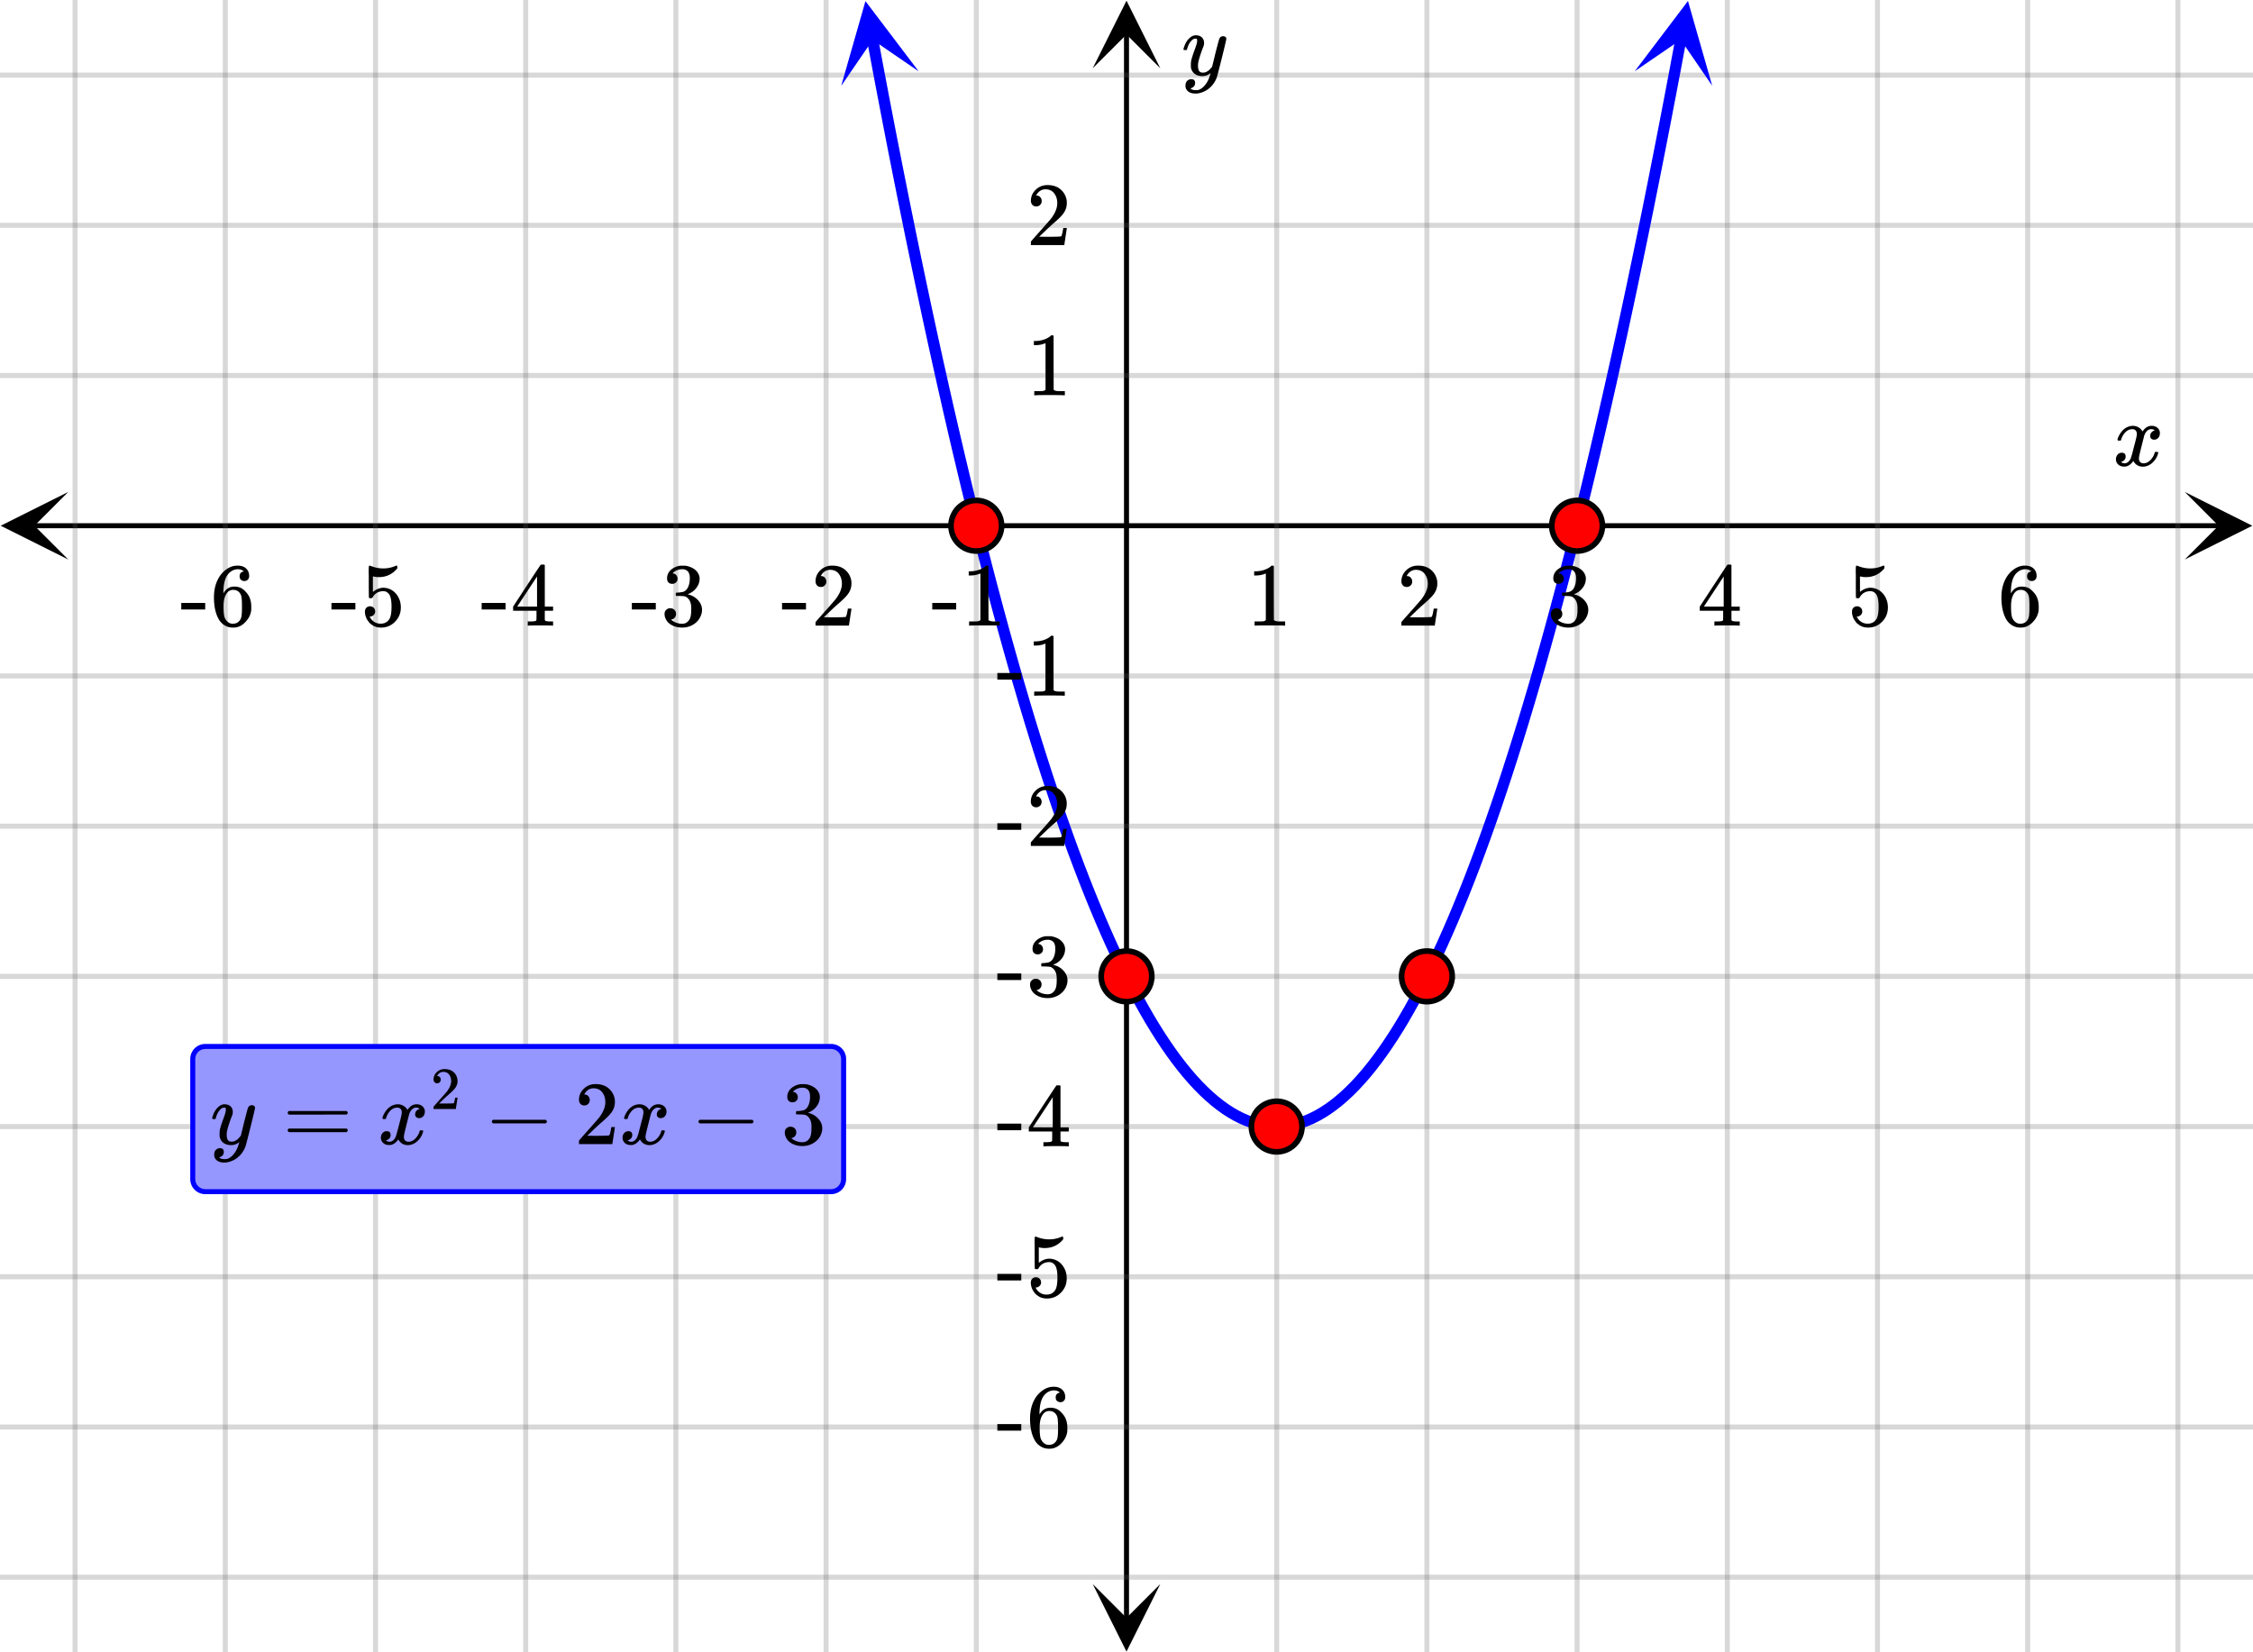 <svg xmlns="http://www.w3.org/2000/svg" width="450" height="330" viewBox="0 0 450 330"><defs><clipPath id="a"><path d="M.137 98.25H14V112H.137zm0 0"/></clipPath><clipPath id="b"><path d="M436.363 98.25H450V112h-13.637zm0 0"/></clipPath><clipPath id="c"><path d="M218.25 316H232v13.863h-13.75zm0 0"/></clipPath><clipPath id="d"><path d="M218.25 0H232v13.637h-13.75zm0 0"/></clipPath><clipPath id="e"><path d="M168 0h16v18h-16zm0 0"/></clipPath><clipPath id="f"><path d="M180.602-1.227l6.515 34.832-34.832 6.52-6.515-34.836zm0 0"/></clipPath><clipPath id="g"><path d="M326 0h16v18h-16zm0 0"/></clipPath><clipPath id="h"><path d="M326.508 14.234l6.515-34.832 34.832 6.516-6.515 34.832zm0 0"/></clipPath></defs><path fill="#fff" d="M0 0h450v330H0z"/><path d="M6.75 104.5h436.5v1H6.75zm0 0"/><g clip-path="url(#a)"><path d="M13.637 98.25L.137 105l13.5 6.75-6.75-6.75zm0 0"/></g><g clip-path="url(#b)"><path d="M436.363 98.25l13.5 6.75-13.5 6.75 6.75-6.75zm0 0"/></g><path d="M255 0v330M285 0v330M315 0v330M345 0v330M375 0v330M405 0v330M435 0v330M195 0v330M165 0v330M135 0v330M105 0v330M75 0v330M45 0v330M15 0v330"/><path d="M255.5 0v330c0 .277-.223.5-.5.5a.498.498 0 0 1-.5-.5V0c0-.277.223-.5.5-.5s.5.223.5.5zm30 0v330c0 .277-.223.5-.5.5a.498.498 0 0 1-.5-.5V0c0-.277.223-.5.5-.5s.5.223.5.5zm30 0v330c0 .277-.223.5-.5.5a.498.498 0 0 1-.5-.5V0c0-.277.223-.5.5-.5s.5.223.5.5zm30 0v330c0 .277-.223.5-.5.5a.498.498 0 0 1-.5-.5V0c0-.277.223-.5.5-.5s.5.223.5.5zm30 0v330c0 .277-.223.5-.5.5a.498.498 0 0 1-.5-.5V0c0-.277.223-.5.5-.5s.5.223.5.5zm30 0v330c0 .277-.223.5-.5.5a.498.498 0 0 1-.5-.5V0c0-.277.223-.5.5-.5s.5.223.5.5zm30 0v330c0 .277-.223.5-.5.5a.498.498 0 0 1-.5-.5V0c0-.277.223-.5.5-.5s.5.223.5.5zm-240 0v330c0 .277-.223.5-.5.5a.498.498 0 0 1-.5-.5V0c0-.277.223-.5.5-.5s.5.223.5.5zm-30 0v330c0 .277-.223.5-.5.5a.498.498 0 0 1-.5-.5V0c0-.277.223-.5.5-.5s.5.223.5.5zm-30 0v330c0 .277-.223.5-.5.5a.498.498 0 0 1-.5-.5V0c0-.277.223-.5.5-.5s.5.223.5.5zm-30 0v330c0 .277-.223.5-.5.5a.498.498 0 0 1-.5-.5V0c0-.277.223-.5.5-.5s.5.223.5.5zm-30 0v330c0 .277-.223.5-.5.5a.498.498 0 0 1-.5-.5V0c0-.277.223-.5.5-.5s.5.223.5.5zm-30 0v330c0 .277-.223.5-.5.5a.498.498 0 0 1-.5-.5V0c0-.277.223-.5.5-.5s.5.223.5.5zm-30 0v330c0 .277-.223.5-.5.5a.498.498 0 0 1-.5-.5V0c0-.277.223-.5.5-.5s.5.223.5.5zm0 0" fill="#666" fill-opacity=".251"/><path d="M224.5 323.25V6.75h1v316.5zm0 0"/><g clip-path="url(#c)"><path d="M218.25 316.363l6.75 13.5 6.75-13.5-6.75 6.75zm0 0"/></g><g clip-path="url(#d)"><path d="M218.25 13.637L225 .137l6.75 13.5-6.75-6.75zm0 0"/></g><path d="M0 75h450M0 45h450M0 15h450M0 135h450M0 165h450M0 195h450M0 225h450M0 255h450M0 285h450M0 315h450"/><path d="M0 74.5h450c.277 0 .5.223.5.5s-.223.5-.5.5H0a.498.498 0 0 1-.5-.5c0-.277.223-.5.5-.5zm0-30h450c.277 0 .5.223.5.5s-.223.5-.5.5H0a.498.498 0 0 1-.5-.5c0-.277.223-.5.5-.5zm0-30h450c.277 0 .5.223.5.5s-.223.5-.5.5H0a.498.498 0 0 1-.5-.5c0-.277.223-.5.5-.5zm0 120h450c.277 0 .5.223.5.5s-.223.5-.5.5H0a.498.498 0 0 1-.5-.5c0-.277.223-.5.5-.5zm0 30h450c.277 0 .5.223.5.5s-.223.5-.5.5H0a.498.498 0 0 1-.5-.5c0-.277.223-.5.5-.5zm0 30h450c.277 0 .5.223.5.5s-.223.5-.5.5H0a.498.498 0 0 1-.5-.5c0-.277.223-.5.5-.5zm0 30h450c.277 0 .5.223.5.5s-.223.5-.5.5H0a.498.498 0 0 1-.5-.5c0-.277.223-.5.5-.5zm0 30h450c.277 0 .5.223.5.5s-.223.5-.5.5H0a.498.498 0 0 1-.5-.5c0-.277.223-.5.5-.5zm0 30h450c.277 0 .5.223.5.5s-.223.5-.5.5H0a.498.498 0 0 1-.5-.5c0-.277.223-.5.5-.5zm0 30h450c.277 0 .5.223.5.5s-.223.5-.5.5H0a.498.498 0 0 1-.5-.5c0-.277.223-.5.5-.5zm0 0" fill="#666" fill-opacity=".251"/><path d="M175.387 7.602l1.082 5.789-1.106.207 1.106-.207 1.082 5.71-1.106.212 1.106-.211 1.086 5.632-1.106.215 1.102-.215 1.086 5.555-1.106.215 1.106-.219 1.082 5.48-1.106.22 1.106-.223 1.082 5.402-1.102.219 1.102-.223 1.082 5.32-1.102.227 1.102-.23 1.086 5.246-1.102.226 1.102-.23 1.082 5.164-1.102.23 1.102-.234 1.082 5.09-1.102.234 1.102-.238 1.082 5.008-1.098.238 1.098-.242 1.082 4.933-1.098.239 1.098-.243 1.086 4.852-1.098.246 1.094-.25 1.086 4.774-1.098.25 1.098-.254 1.082 4.695-1.098.254 1.098-.258 1.082 4.617-1.094.258 1.094-.262 1.082 4.54-1.094.261 1.094-.266 1.082 4.461-1.094.266 1.094-.27 1.082 4.383-1.09.27 1.09-.274 1.086 4.305-1.094.274 1.09-.278 1.086 4.227-1.09.277 1.086-.285 1.086 4.148-1.09.286 1.086-.29 1.086 4.07-1.09.29 1.086-.297 1.086 3.992-1.086.297 1.082-.3 1.086 3.913-1.086.297 1.082-.304 1.086 3.835-1.082.305 1.078-.312 1.086 3.757-1.082.313 1.078-.316 1.086 3.675-1.082.32 1.078-.324 1.082 3.598-1.074.324 1.074-.328 1.082 3.52-1.074.332 1.074-.34 1.082 3.445-1.074.336 1.074-.344 1.082 3.368-1.07.343 1.067-.351 1.085 3.285-1.07.351 1.067-.359 1.082 3.211-1.063.36 1.063-.368 1.082 3.13-1.063.366 1.059-.375 1.086 3.051-1.063.379 1.059-.387 1.082 2.977-1.055.383 1.05-.395 1.087 2.899-1.055.39 1.05-.402 1.083 2.816-1.05.406 1.046-.414 1.086 2.739-1.047.414 1.043-.426 1.082 2.664-1.043.422 1.04-.434 1.081 2.582-1.035.434 1.031-.445 1.082 2.504-1.03.445 1.026-.457 1.082 2.426-1.027.46 1.024-.472 1.082 2.348-1.02.472 1.016-.484 1.082 2.27-1.016.484 1.008-.5 1.086 2.191-1.008.5 1-.515 1.082 2.113-1 .515.992-.53 1.082 2.034-.992.532.984-.547 1.086 1.957-.984.543.973-.563 1.082 1.88-.973.562.965-.578 1.082 1.8-.965.578.953-.597 1.086 1.719-.953.601.938-.621 1.085 1.644-.94.622.925-.641 1.082 1.562-.922.641.906-.66 1.086 1.484-.91.664.89-.687 1.087 1.41-.895.688.875-.711 1.082 1.328-.871.71.848-.734 1.086 1.25-.852.739.828-.766 1.082 1.176-.828.761.8-.789 1.087 1.094-.801.793.77-.82 1.082 1.015-.77.82.738-.85 1.082.94-.734.848.7-.879 1.081.86-.699.882.66-.914 1.082.786-.66.91.613-.942 1.086.703-.613.942.562-.973 1.083.625-.563.977.508-1.004 1.082.547-.504 1.004.445-1.032 1.082.47-.445 1.03.383-1.058 1.082.39-.383 1.059.313-1.078 1.085.312-.312 1.079.238-1.098 1.082.234-.238 1.098.16-1.113 1.086.156-.164 1.117.082-1.125 1.086.078-.082 1.125v-1.125l1.082-.004v1.125l-.082-1.12 1.086-.079.082 1.121-.164-1.113 1.086-.156.16 1.113-.238-1.098 1.082-.234.238 1.098-.313-1.083 1.086-.312.313 1.082-.383-1.059 1.082-.39.383 1.058-.445-1.03 1.082-.474.445 1.032-.508-1 1.086-.551.508 1.004-.563-.973 1.082-.625.563.973-.613-.945 1.086-.704.613.946-.66-.914 1.082-.782.66.91-.7-.878 1.083-.864.699.883-.734-.851 1.082-.938.738.848-.77-.82 1.082-1.016.77.82-.8-.793 1.085-1.094.8.79-.827-.762 1.082-1.176.828.766-.852-.739 1.082-1.25.852.735-.871-.711 1.082-1.332.875.71-.895-.683 1.086-1.41.89.687-.91-.664 1.087-1.488.906.664-.922-.64 1.082-1.567.926.64-.942-.616 1.086-1.645.938.617-.953-.597 1.086-1.723.953.598-.965-.579 1.082-1.8.965.582-.977-.563 1.086-1.879.973.563-.985-.547 1.086-1.957.985.547-.996-.531 1.086-2.036.992.532-1-.516 1.082-2.113 1 .515-1.008-.5 1.086-2.191 1.008.5-1.016-.484 1.082-2.274 1.016.488-1.02-.472 1.082-2.348 1.024.469-1.028-.457 1.082-2.426 1.028.457-1.031-.445 1.082-2.504 1.03.445-1.034-.433 1.082-2.586 1.039.437-1.043-.426 1.082-2.66 1.043.426-1.047-.414 1.086-2.742 1.047.414-1.051-.403 1.082-2.816 1.05.402-1.054-.394 1.086-2.895 1.05.39-1.054-.382 1.082-2.976 1.059.386-1.063-.375 1.086-3.054 1.059.379-1.063-.372 1.082-3.129 1.063.368-1.063-.36 1.082-3.21 1.067.363-1.07-.356 1.085-3.285 1.067.352-1.07-.344 1.082-3.367 1.074.343-1.075-.336 1.083-3.445 1.074.34-1.074-.332 1.082-3.523 1.074.332-1.074-.325 1.082-3.601 1.078.324-1.082-.316 1.086-3.68 1.078.32-1.082-.312 1.086-3.758 1.078.312-1.082-.304 1.086-3.836 1.082.304-1.086-.3 1.086-3.914 1.082.3-1.086-.293 1.086-3.992 1.086.293-1.09-.289 1.086-4.07 1.086.289-1.09-.281 1.086-4.149 1.086.281-1.09-.277 1.086-4.226 1.09.277-1.094-.274 1.086-4.304 1.09.273-1.09-.27 1.082-4.382 1.094.27-1.094-.266 1.082-4.461 1.094.265-1.094-.261 1.082-4.54 1.094.262-1.094-.257 1.082-4.618 1.098.258-1.098-.254 1.082-4.695 1.098.25-1.098-.246 1.086-4.777 1.094.25-1.098-.247 1.086-4.851 1.098.246-1.098-.242 1.082-4.93 1.098.242-1.098-.238 1.082-5.012 1.102.239-1.102-.235 1.082-5.086 1.102.235-1.102-.23 1.082-5.169 1.102.23-1.102-.226 1.086-5.242 1.102.227-1.102-.227 1.082-5.32 1.102.222-1.102-.218 1.082-5.403 1.102.223-1.102-.219 1.082-5.48 1.106.218-1.106-.214 1.086-5.56 1.102.22-1.106-.215 1.086-5.633 1.106.211-1.106-.211 1.082-5.71 1.106.206-1.106-.207 1.082-5.789a1.128 1.128 0 0 1 1.313-.902c.613.117 1.015.703.898 1.312l-1.082 5.793v.004l-1.082 5.715h-.004l-1.082 5.637v.004l-1.082 5.554c0 .004-.004.004-.004.004l-1.082 5.48-1.086 5.403v.004l-1.082 5.32v.004l-1.086 5.246v.004-.004l-1.082 5.168v.004l-1.086 5.086v.004l-1.082 5.008v.004h-.004l-1.082 4.933v.004l-1.082 4.852c-.004 0-.004.004-.004.004L321.652 82v.004l-1.086 4.695v.008l-1.082 4.617s0 .004-.004.004l-1.082 4.54v.003l-1.086 4.461v.004l-1.082 4.383c0 .004 0 .004-.003.008l-1.082 4.304v.004l-1.086 4.227v.004l-1.082 4.148c0 .004-.004.004-.004.004l-1.082 4.07v.008l-1.086 3.992v.004l-1.086 3.914v.004l-1.082 3.836c0 .004-.004.004-.004.008l-1.082 3.754c0 .004 0 .008-.004.008l-1.082 3.68v.003h-.004l-1.082 3.602v.008l-1.086 3.52v.007l-1.086 3.445v.008l-1.086 3.363v.008l-1.086 3.29v.007l-1.086 3.207v.008l-1.086 3.133v.007h-.004l-1.082 3.051c0 .004 0 .008-.004.012l-1.082 2.973c0 .004-.003.007-.003.007l-1.083 2.899c-.003.004-.003.008-.003.008l-1.086 2.82c0 .004 0 .004-.004.008l-1.082 2.738c0 .004-.004.008-.004.012l-1.086 2.66c0 .004 0 .008-.004.012l-1.082 2.582c0 .008-.004.011-.004.011l-1.086 2.508c0 .004-.004.008-.004.012l-1.082 2.426c-.004.004-.004.008-.008.012l-1.082 2.347c-.004.004-.004.012-.008.016l-1.082 2.27c-.003.003-.003.007-.007.011l-1.082 2.191c-.004.008-.008.012-.008.016l-1.086 2.113c0 .008-.004.012-.008.016l-1.082 2.035c-.004.008-.008.012-.008.016l-1.086 1.957-.008.02-1.086 1.874a.03.03 0 0 1-.007.02l-1.086 1.8-.012.02-1.082 1.723c-.004.004-.008.012-.012.02l-1.086 1.644a.085.085 0 0 0-.011.02l-1.086 1.566c-.004.008-.008.015-.016.02l-1.082 1.488c-.008.007-.012.015-.02.023l-1.082 1.41c-.007.008-.011.016-.02.024l-1.081 1.332-.024.023-1.082 1.254c-.007.008-.015.02-.023.027l-1.086 1.172c-.008.012-.016.02-.027.031l-1.082 1.094-.032.031-1.082 1.016c-.011.012-.023.02-.035.031l-1.082.938a.253.253 0 0 1-.035.031l-1.086.863a.274.274 0 0 0-.039.032l-1.086.78c-.015.013-.027.02-.043.032l-1.086.703c-.015.012-.031.024-.05.032l-1.083.628c-.02.008-.035.02-.054.028l-1.086.547a.427.427 0 0 1-.059.03l-1.082.47c-.023.007-.043.02-.066.027l-1.082.39-.07.024-1.087.313c-.023.007-.046.011-.074.02l-1.082.233-.078.012-1.082.156-.082.012-1.082.078h-.082l-1.082.004c-.027 0-.055-.004-.082-.004l-1.082-.078c-.027-.004-.055-.004-.082-.008l-1.082-.156c-.028-.004-.055-.012-.078-.016l-1.082-.234c-.028-.004-.051-.012-.075-.02l-1.085-.312-.07-.023-1.083-.391a.476.476 0 0 1-.066-.027l-1.082-.47a.394.394 0 0 1-.059-.026l-1.086-.547-.054-.032-1.083-.625-.05-.03-1.086-.704c-.016-.012-.028-.023-.043-.031l-1.086-.785a.274.274 0 0 1-.04-.032l-1.085-.859c-.012-.012-.024-.02-.035-.031l-1.082-.938-.036-.031-1.082-1.016-.03-.03-1.083-1.095-.027-.027-1.086-1.176c-.008-.008-.016-.02-.024-.027l-1.082-1.25c-.007-.012-.015-.02-.023-.027l-1.082-1.332c-.008-.008-.012-.016-.02-.024l-1.082-1.41c-.007-.004-.011-.012-.02-.02l-1.081-1.488c-.008-.008-.012-.015-.016-.023l-1.086-1.567c-.004-.004-.008-.011-.011-.02l-1.086-1.644a.085.085 0 0 1-.012-.02l-1.082-1.722-.012-.016-1.086-1.8c-.004-.008-.008-.012-.008-.02l-1.086-1.879a.03.03 0 0 1-.007-.015l-1.086-1.957a.03.03 0 0 0-.008-.016l-1.082-2.035a.03.03 0 0 1-.008-.016l-1.086-2.113c0-.004-.004-.008-.008-.016l-1.082-2.191c-.004-.004-.004-.008-.008-.012l-1.082-2.27c-.003-.003-.003-.007-.007-.015l-1.082-2.348-.008-.011-1.082-2.426c0-.004-.004-.008-.004-.012l-1.086-2.504c0-.004-.004-.008-.004-.012l-1.082-2.582c-.004-.003-.004-.007-.008-.011l-1.082-2.66c0-.004-.004-.008-.004-.012l-1.082-2.738c-.004-.004-.004-.008-.004-.012l-1.086-2.817c0-.003 0-.007-.004-.011l-1.082-2.895c0-.004-.004-.004-.004-.008l-1.082-2.976c-.003 0-.003-.004-.003-.008l-1.082-3.05c-.004-.005-.004-.009-.004-.009l-1.086-3.132v-.008l-1.086-3.207v-.008l-1.086-3.29v-.007l-1.086-3.363v-.008l-1.086-3.445v-.004l-1.086-3.524v-.007l-1.086-3.598v-.008l-1.082-3.68c-.004 0-.004-.004-.004-.004l-1.082-3.757-.004-.004-1.082-3.836v-.008l-1.086-3.91v-.008l-1.086-3.992v-.004l-1.082-4.07c-.004 0-.004-.004-.004-.004l-1.082-4.149v-.004l-1.086-4.226v-.008l-1.082-4.305c-.004 0-.004 0-.004-.004l-1.082-4.382v-.004l-1.086-4.461v-.004l-1.082-4.54c-.003 0-.003-.003-.003-.003l-1.083-4.617v-.004l-1.085-4.696v-.003l-1.082-4.778s-.004 0-.004-.004l-1.082-4.851v-.004l-1.086-4.93v-.004l-1.082-5.008v-.004l-1.086-5.09-1.082-5.167v-.004l-1.086-5.242v-.004l-1.082-5.32c0-.005 0-.005-.004-.005h.004l-1.086-5.402-1.082-5.48c-.004 0-.004 0-.004-.004l-1.082-5.555v-.004l-1.082-5.637h-.004l-1.082-5.714v-.004l-1.082-5.79c-.117-.613.285-1.199.898-1.312a1.123 1.123 0 0 1 1.313.899zm0 0" fill="#00f"/><g clip-path="url(#e)"><g clip-path="url(#f)" clip-rule="evenodd"><path d="M183.496 14.254L172.86.223l-4.843 16.93 6.293-9.192zm0 0" fill="#00f"/></g></g><g clip-path="url(#g)"><g clip-path="url(#h)" clip-rule="evenodd"><path d="M326.508 14.234L337.145.2l4.843 16.93-6.293-9.188zm0 0" fill="#00f"/></g></g><path d="M200.05 105a5.051 5.051 0 1 1-10.102-.001 5.051 5.051 0 0 1 10.103.001zm0 0M230.05 195a5.051 5.051 0 1 1-10.102-.001 5.051 5.051 0 0 1 10.103.001zm0 0M260.05 225a5.051 5.051 0 1 1-10.102-.001 5.051 5.051 0 0 1 10.103.001zm0 0M290.05 195a5.051 5.051 0 1 1-10.102-.001 5.051 5.051 0 0 1 10.103.001zm0 0M320.05 105a5.051 5.051 0 1 1-10.102-.001 5.051 5.051 0 0 1 10.103.001zm0 0" fill="red" stroke-width="1.125" stroke="#000"/><path d="M423.047 88c-.074-.074-.11-.14-.11-.203.051-.324.239-.738.563-1.25.563-.844 1.27-1.332 2.125-1.469.168-.02.293-.031.375-.031.418 0 .8.105 1.156.32.356.215.61.48.766.805.156-.2.254-.324.297-.375.437-.5.949-.75 1.531-.75.488 0 .887.14 1.195.422.309.281.461.625.461 1.031 0 .375-.105.688-.32.938-.215.25-.492.374-.836.374a.814.814 0 0 1-.563-.195.67.67 0 0 1-.218-.523c0-.551.3-.934.906-1.14 0-.013-.066-.052-.203-.126-.113-.074-.285-.11-.516-.11a.936.936 0 0 0-.344.048c-.457.187-.796.582-1.015 1.187-.031.094-.203.762-.516 2.008-.312 1.246-.48 1.945-.5 2.102a2.243 2.243 0 0 0-.062.53c0 .294.082.52.25.688.168.168.39.25.672.25.5 0 .957-.215 1.367-.64.41-.426.691-.895.836-1.407.031-.125.066-.195.101-.21.035-.016.133-.024.29-.024.23 0 .343.047.343.14 0 .012-.015.079-.047.204-.199.738-.613 1.386-1.25 1.937-.562.45-1.156.672-1.781.672-.844 0-1.48-.379-1.906-1.14-.356.542-.801.902-1.344 1.078a1.76 1.76 0 0 1-.469.046c-.687 0-1.176-.25-1.469-.75a1.322 1.322 0 0 1-.187-.718c0-.356.11-.66.328-.914a1.05 1.05 0 0 1 .828-.383c.52 0 .781.254.781.766 0 .437-.214.761-.64.968-.02.012-.05.024-.086.04a1.046 1.046 0 0 0-.094.046c-.027.016-.043.024-.055.024l-.046.015c0 .031.09.082.265.156.145.063.301.094.469.094.438 0 .813-.27 1.125-.812.125-.219.355-1 .688-2.344.074-.27.152-.574.242-.914.09-.34.152-.598.195-.773.043-.176.066-.286.078-.329.063-.324.094-.558.094-.703 0-.281-.078-.508-.235-.68-.156-.171-.375-.257-.656-.257-.543 0-1.011.207-1.406.625a3.462 3.462 0 0 0-.828 1.437c-.02.106-.047.168-.078.188-.031.02-.13.031-.297.031zm0 0M256.484 124.95h.204v-.829h-1.063c-.594 0-.984-.094-1.172-.266l-.016-5.406v-5.39a.496.496 0 0 0-.312-.094c-.11 0-.188.015-.203.047a2.646 2.646 0 0 1-.563.422c-.672.406-1.515.64-2.515.671h-.344v.829h.344c.672 0 1.297-.125 1.844-.344a.653.653 0 0 1 .14-.047v9.312c-.187.125-.328.204-.422.22-.203.03-.656.046-1.36.046h-.468v.828h.219c.203-.031 1.156-.047 2.828-.047 1.703 0 2.656.016 2.86.047zm0 0M280.984 117.23c.329 0 .579-.109.782-.328.203-.203.296-.453.296-.75a1.13 1.13 0 0 0-.28-.765.907.907 0 0 0-.735-.328c-.047 0-.078 0-.078-.016s.015-.047.047-.11c.046-.078.078-.14.109-.187.438-.625 1-.937 1.688-.937.75 0 1.328.265 1.734.796.422.532.625 1.204.625 1.985 0 .922-.39 1.922-1.203 3.015-.375.47-1.219 1.422-2.516 2.875-1 1.125-1.5 1.704-1.515 1.72-.032.03-.032.171-.032.405v.344h6.672v-.047l.5-3.297v-.062h-.719v.062c-.109.672-.203 1.094-.25 1.22-.062.234-.125.359-.171.374-.125.063-1.125.094-3.016.094l-1.36-.016 1.063-1.015a46.51 46.51 0 0 1 1.797-1.657c1.015-.875 1.703-1.562 2.031-2.062.422-.61.625-1.266.625-1.969 0-.172 0-.375-.031-.594a3.58 3.58 0 0 0-1.25-2.187c-.672-.563-1.531-.828-2.563-.828-.921 0-1.703.297-2.359.922-.64.61-.969 1.36-.969 2.218 0 .313.094.579.281.797.188.22.454.328.797.328zm0 0M311.281 116.605c.313 0 .578-.093.766-.296a.944.944 0 0 0 .297-.72c0-.265-.078-.5-.235-.702-.171-.203-.359-.328-.609-.344-.047-.016-.094-.031-.125-.031l.063-.078c.03-.047.078-.094.14-.157.063-.047.11-.093.156-.109.454-.328.985-.484 1.594-.484.313 0 .594.078.844.25.422.265.625.78.625 1.562 0 .734-.14 1.36-.406 1.875-.282.531-.688.828-1.22.89-.358.063-.702.094-1.03.094-.032 0-.063.016-.094.063-.047.031-.063.125-.063.266 0 .156.016.25.047.28l.047.048.75.015c.563.016.922.047 1.11.125.765.391 1.14 1.141 1.14 2.282v.359c0 .828-.094 1.422-.297 1.828-.344.625-.844.953-1.5.953a3.368 3.368 0 0 1-2.234-.812l.125-.032a1.115 1.115 0 0 0 .875-1.125c0-.328-.11-.593-.328-.812a1.184 1.184 0 0 0-.828-.313c-.313 0-.579.094-.797.313-.235.203-.344.484-.344.812 0 .344.063.641.188.891.218.563.625 1.016 1.234 1.344.625.344 1.328.5 2.11.5.812 0 1.53-.203 2.187-.594.656-.406 1.125-.906 1.422-1.531.218-.453.343-.922.343-1.422 0-.703-.265-1.328-.765-1.89a3.803 3.803 0 0 0-1.844-1.141 1.201 1.201 0 0 1-.188-.063c-.062-.015-.062-.031 0-.047a3.69 3.69 0 0 0 1.641-1.203c.438-.562.672-1.187.672-1.906 0-.203-.031-.36-.063-.484-.203-.72-.703-1.297-1.5-1.688a4.456 4.456 0 0 0-1.203-.375c-.109-.016-.375-.016-.796-.016h-.266a3.503 3.503 0 0 0-1.875.813c-.531.469-.797 1.031-.797 1.719 0 .328.078.593.266.797.187.203.453.296.765.296zm0 0M347.313 124.95h.171v-.829h-.53c-.579-.016-.923-.062-1.017-.14a.417.417 0 0 1-.109-.22V121.98h1.656v-.828h-1.656v-8.28l-.11-.11h-.327c-.235 0-.36.015-.375.031-.032.016-.954 1.406-2.797 4.203l-2.719 4.156v.828h4.672v.891c0 .625-.016.953-.016.984-.062.094-.125.157-.219.172-.125.047-.437.078-.953.094h-.562v.828h.156c.172-.031.985-.047 2.422-.047 1.375 0 2.156.016 2.313.047zm-3.032-3.798h-1.984l-1.969-.015 3.953-6zm0 0M370.922 121.09c-.297 0-.547.11-.735.297-.187.187-.28.453-.28.797v.171a.647.647 0 0 1 .015.157c.094.64.312 1.172.687 1.61.157.25.36.452.594.593.516.422 1.156.625 1.922.625 1.11 0 2.047-.39 2.813-1.188.765-.78 1.14-1.734 1.14-2.828 0-.937-.25-1.765-.765-2.484-.5-.703-1.157-1.156-1.97-1.36a3.154 3.154 0 0 0-.734-.093c-.718 0-1.421.281-2.109.828v-3.094l.188.031c.296.078.625.11 1 .11 1.484 0 2.718-.578 3.687-1.75v-.235c0-.218-.047-.312-.14-.312a.525.525 0 0 0-.235.062c-.781.344-1.594.5-2.438.5a6.405 6.405 0 0 1-2.406-.468l-.312-.094c-.031 0-.063 0-.078.031-.079 0-.11.328-.11 1 0 .14 0 .453.016.938v1.28c0 2.048.015 3.11.031 3.157.031.063.14.11.344.11.14 0 .219-.016.265-.032.047-.015.094-.062.141-.156.469-.813 1.188-1.219 2.125-1.219.453 0 .828.188 1.14.594.329.437.5 1.266.5 2.5 0 1.094-.124 1.86-.343 2.312-.375.72-.984 1.079-1.844 1.079-.5 0-.937-.125-1.312-.391a2.317 2.317 0 0 1-.828-.953l-.047-.078h.125c.25 0 .469-.11.672-.297a.924.924 0 0 0 .312-.703c0-.297-.094-.547-.297-.75a1.04 1.04 0 0 0-.734-.297zm0 0M405.719 114.121c-.563.11-.844.422-.844.969 0 .297.078.531.25.687a.98.98 0 0 0 .703.266c.281 0 .516-.094.688-.281.171-.172.265-.422.265-.719 0-.64-.219-1.156-.64-1.531-.422-.375-.985-.547-1.688-.547-.75 0-1.453.219-2.11.672-.812.547-1.452 1.297-1.906 2.281-.453.969-.687 2.094-.687 3.39 0 1.907.36 3.422 1.063 4.547.53.782 1.25 1.266 2.125 1.438.187.031.39.047.625.047.28 0 .515-.016.718-.063.625-.14 1.203-.468 1.719-1.015.61-.625.969-1.282 1.125-2 .063-.235.078-.5.078-.766v-.328c0-.703-.125-1.344-.375-1.922a3.952 3.952 0 0 0-.703-1.016 3.592 3.592 0 0 0-.86-.734c-.421-.234-.906-.344-1.452-.344-.844 0-1.516.36-2 1.078l-.141.235-.031-.063c0-1.656.28-2.859.859-3.64.563-.719 1.266-1.078 2.094-1.078.484.03.86.187 1.125.437zm-.797 4.328c.187.25.297.547.344.906.046.344.078.86.078 1.547v.578c0 .657-.031 1.157-.078 1.5-.047.36-.157.657-.344.907-.328.453-.797.687-1.406.687-.391 0-.735-.125-1.016-.375a2.158 2.158 0 0 1-.625-.922c-.14-.406-.203-1.156-.203-2.218 0-1.313.281-2.25.875-2.844.281-.281.64-.406 1.078-.406.531 0 .969.203 1.297.64zm0 0M186.203 121.73h4.781v-1.312h-4.78zm13.266 3.22h.203v-.829h-1.063c-.593 0-.984-.094-1.172-.266l-.015-5.406v-5.39a.496.496 0 0 0-.313-.094c-.109 0-.187.015-.203.047a2.646 2.646 0 0 1-.562.422c-.672.406-1.516.64-2.516.671h-.344v.829h.344c.672 0 1.297-.125 1.844-.344a.653.653 0 0 1 .14-.047v9.312c-.187.125-.328.204-.421.22-.203.03-.657.046-1.36.046h-.469v.828h.22c.202-.031 1.155-.047 2.827-.047 1.703 0 2.657.016 2.86.047zm0 0M156.203 121.73h4.781v-1.312h-4.78zm7.766-4.5c.328 0 .578-.109.781-.328.203-.203.297-.453.297-.75a1.13 1.13 0 0 0-.281-.765.907.907 0 0 0-.735-.328c-.047 0-.078 0-.078-.016s.016-.047.047-.11c.047-.078.078-.14.11-.187.437-.625 1-.937 1.687-.937.75 0 1.328.265 1.734.796.422.532.625 1.204.625 1.985 0 .922-.39 1.922-1.203 3.015-.375.47-1.219 1.422-2.516 2.875-1 1.125-1.5 1.704-1.515 1.72-.031.03-.031.171-.031.405v.344h6.672v-.047l.5-3.297v-.062h-.72v.062c-.109.672-.202 1.094-.25 1.22-.062.234-.124.359-.171.374-.125.063-1.125.094-3.016.094l-1.36-.016 1.063-1.015a46.51 46.51 0 0 1 1.797-1.657c1.016-.875 1.703-1.562 2.031-2.062.422-.61.625-1.266.625-1.969 0-.172 0-.375-.03-.594a3.58 3.58 0 0 0-1.25-2.187c-.673-.563-1.532-.828-2.563-.828-.922 0-1.703.297-2.36.922-.64.61-.968 1.36-.968 2.218 0 .313.093.579.28.797.188.22.454.328.798.328zm0 0M126.203 121.73h4.781v-1.312h-4.78zm8.063-5.125c.312 0 .578-.093.765-.296a.944.944 0 0 0 .297-.72c0-.265-.078-.5-.234-.702-.172-.203-.36-.328-.61-.344-.047-.016-.093-.031-.125-.031l.063-.078c.031-.047.078-.094.14-.157.063-.047.11-.093.157-.109.453-.328.984-.484 1.594-.484.312 0 .593.078.843.25.422.265.625.78.625 1.562 0 .734-.14 1.36-.406 1.875-.281.531-.688.828-1.219.89-.36.063-.703.094-1.031.094-.031 0-.063.016-.094.063-.047.031-.062.125-.062.266 0 .156.015.25.047.28l.047.048.75.015c.562.016.921.047 1.109.125.766.391 1.14 1.141 1.14 2.282v.359c0 .828-.093 1.422-.296 1.828-.344.625-.844.953-1.5.953a3.368 3.368 0 0 1-2.235-.812l.125-.032a1.115 1.115 0 0 0 .875-1.125c0-.328-.11-.593-.328-.812a1.184 1.184 0 0 0-.828-.313c-.313 0-.578.094-.797.313-.234.203-.344.484-.344.812 0 .344.063.641.188.891.219.563.625 1.016 1.234 1.344.625.344 1.328.5 2.11.5.812 0 1.53-.203 2.187-.594.656-.406 1.125-.906 1.422-1.531.219-.453.344-.922.344-1.422 0-.703-.266-1.328-.766-1.89a3.803 3.803 0 0 0-1.844-1.141 1.201 1.201 0 0 1-.187-.063c-.063-.015-.063-.031 0-.047a3.69 3.69 0 0 0 1.64-1.203c.438-.562.672-1.187.672-1.906 0-.203-.03-.36-.062-.484-.203-.72-.703-1.297-1.5-1.688a4.456 4.456 0 0 0-1.203-.375c-.11-.016-.375-.016-.797-.016h-.266a3.503 3.503 0 0 0-1.875.813c-.531.469-.797 1.031-.797 1.719 0 .328.078.593.266.797.188.203.453.296.766.296zm0 0M96.203 121.73h4.781v-1.312h-4.78zm14.094 3.22h.172v-.829h-.531c-.579-.016-.922-.062-1.016-.14a.417.417 0 0 1-.11-.22V121.98h1.657v-.828h-1.656v-8.28l-.11-.11h-.328c-.234 0-.36.015-.375.031-.031.016-.953 1.406-2.797 4.203l-2.719 4.156v.828h4.672v.891c0 .625-.015.953-.015.984-.063.094-.125.157-.22.172-.124.047-.437.078-.952.094h-.563v.828h.156c.172-.031.985-.047 2.422-.047 1.375 0 2.157.016 2.313.047zm-3.031-3.798h-1.985l-1.969-.015 3.954-6zm0 0M66.203 121.73h4.781v-1.312h-4.78zm7.703-.64c-.297 0-.547.11-.734.297-.188.187-.281.453-.281.797v.171a.647.647 0 0 1 .015.157c.094.64.313 1.172.688 1.61.156.25.36.452.594.593.515.422 1.156.625 1.921.625 1.11 0 2.047-.39 2.813-1.188.766-.78 1.14-1.734 1.14-2.828 0-.937-.25-1.765-.765-2.484-.5-.703-1.156-1.156-1.969-1.36a3.154 3.154 0 0 0-.734-.093c-.719 0-1.422.281-2.11.828v-3.094l.188.031c.297.078.625.11 1 .11 1.484 0 2.719-.578 3.687-1.75v-.235c0-.218-.046-.312-.14-.312a.525.525 0 0 0-.235.062c-.78.344-1.593.5-2.437.5a6.405 6.405 0 0 1-2.406-.468l-.313-.094c-.031 0-.062 0-.078.031-.078 0-.11.328-.11 1 0 .14 0 .453.016.938v1.28c0 2.048.016 3.11.031 3.157.032.063.141.11.344.11.14 0 .219-.016.266-.032.047-.015.094-.062.14-.156.47-.813 1.188-1.219 2.126-1.219.453 0 .828.188 1.14.594.328.437.5 1.266.5 2.5 0 1.094-.125 1.86-.344 2.312-.375.72-.984 1.079-1.843 1.079-.5 0-.938-.125-1.313-.391a2.317 2.317 0 0 1-.828-.953l-.047-.078h.125c.25 0 .469-.11.672-.297a.924.924 0 0 0 .313-.703c0-.297-.094-.547-.297-.75a1.04 1.04 0 0 0-.735-.297zm0 0M36.203 121.73h4.781v-1.312h-4.78zm12.5-7.609c-.562.11-.844.422-.844.969 0 .297.078.531.25.687a.98.98 0 0 0 .703.266c.282 0 .516-.094.688-.281.172-.172.266-.422.266-.719 0-.64-.22-1.156-.641-1.531-.422-.375-.984-.547-1.688-.547-.75 0-1.453.219-2.109.672-.812.547-1.453 1.297-1.906 2.281-.453.969-.688 2.094-.688 3.39 0 1.907.36 3.422 1.063 4.547.531.782 1.25 1.266 2.125 1.438.187.031.39.047.625.047.281 0 .516-.016.719-.063.625-.14 1.203-.468 1.718-1.015.61-.625.97-1.282 1.125-2 .063-.235.078-.5.078-.766v-.328c0-.703-.124-1.344-.374-1.922a3.952 3.952 0 0 0-.704-1.016 3.592 3.592 0 0 0-.859-.734c-.422-.234-.906-.344-1.453-.344-.844 0-1.516.36-2 1.078l-.14.235-.032-.063c0-1.656.281-2.859.86-3.64.562-.719 1.265-1.078 2.093-1.078.484.03.86.187 1.125.437zm-.797 4.328c.188.25.297.547.344.906.047.344.078.86.078 1.547v.578c0 .657-.031 1.157-.078 1.5-.047.36-.156.657-.344.907-.328.453-.797.687-1.406.687-.39 0-.734-.125-1.016-.375a2.158 2.158 0 0 1-.625-.922c-.14-.406-.203-1.156-.203-2.218 0-1.313.282-2.25.875-2.844.282-.281.64-.406 1.078-.406.532 0 .97.203 1.297.64zm0 0M244.313 7.234c.175 0 .324.047.445.141.12.094.18.219.18.375s-.293 1.418-.883 3.781c-.59 2.364-.926 3.66-1.008 3.89a4.988 4.988 0 0 1-.938 1.626c-.425.5-.922.89-1.484 1.172-.645.312-1.25.468-1.813.468-.917 0-1.535-.285-1.859-.859-.113-.168-.172-.406-.172-.719 0-.406.11-.722.328-.953.262-.23.528-.343.797-.343.531 0 .797.25.797.75 0 .449-.207.769-.625.968a.84.84 0 0 1-.101.055c-.036.016-.067.027-.086.039a.093.093 0 0 1-.047.016l-.063.03c.043.063.168.142.375.235.2.063.39.094.578.094h.141c.207 0 .363-.012.469-.031.457-.137.89-.442 1.297-.922.406-.48.718-1.05.937-1.719.137-.394.203-.629.203-.703 0-.012-.011-.008-.039.008a.534.534 0 0 0-.101.086c-.45.324-.942.484-1.485.484-.613 0-1.12-.144-1.515-.437-.395-.293-.653-.704-.766-1.235a5.999 5.999 0 0 1-.016-.57c0-.285.012-.508.032-.664.082-.512.359-1.39.828-2.64.261-.708.39-1.204.39-1.485 0-.168-.011-.285-.039-.352-.027-.066-.097-.101-.21-.101h-.094c-.27 0-.532.129-.782.39-.386.387-.683.957-.89 1.72a.197.197 0 0 1-.016.062.288.288 0 0 1-.023.054l-.024.032c-.011.015-.031.023-.062.023h-.485c-.074-.074-.109-.129-.109-.164s.02-.121.063-.258c.25-.844.625-1.496 1.125-1.953.406-.387.832-.578 1.28-.578.5 0 .903.137 1.204.414.3.277.453.66.453 1.148-.02.23-.035.356-.047.375 0 .075-.094.332-.281.782-.488 1.332-.781 2.308-.875 2.921a4.09 4.09 0 0 0-.016.422c0 .457.07.809.211 1.047.14.239.403.36.79.36.28 0 .542-.075.788-.22.246-.144.43-.284.555-.421.125-.137.285-.324.484-.563 0-.011.028-.132.086-.367.059-.234.145-.586.258-1.054.113-.47.223-.918.328-1.344.457-1.793.715-2.735.766-2.828.156-.324.41-.485.766-.485zm0 0M212.484 78.95h.203v-.829h-1.062c-.594 0-.984-.094-1.172-.266l-.016-5.406v-5.39a.496.496 0 0 0-.312-.094c-.11 0-.188.015-.203.047a2.646 2.646 0 0 1-.563.422c-.672.406-1.515.64-2.515.671h-.344v.829h.344c.672 0 1.297-.125 1.844-.344a.653.653 0 0 1 .14-.047v9.312c-.187.125-.328.204-.422.22-.203.03-.656.046-1.36.046h-.468v.828h.219c.203-.031 1.156-.047 2.828-.047 1.703 0 2.656.016 2.86.047zm0 0M206.984 41.23c.328 0 .578-.109.782-.328.203-.203.297-.453.297-.75a1.13 1.13 0 0 0-.282-.765.907.907 0 0 0-.734-.328c-.047 0-.078 0-.078-.016s.015-.047.047-.11c.047-.078.078-.14.109-.187.438-.625 1-.937 1.688-.937.75 0 1.328.265 1.734.796.422.532.625 1.204.625 1.985 0 .922-.39 1.922-1.203 3.015-.375.47-1.219 1.422-2.516 2.875-1 1.125-1.5 1.704-1.516 1.72-.03.03-.03.171-.03.405v.344h6.671v-.047l.5-3.297v-.062h-.719v.062c-.109.672-.203 1.094-.25 1.22-.062.234-.125.359-.172.374-.125.063-1.125.094-3.015.094l-1.36-.016 1.063-1.015a46.51 46.51 0 0 1 1.797-1.657c1.016-.875 1.703-1.562 2.031-2.062.422-.61.625-1.266.625-1.969 0-.172 0-.375-.031-.594a3.58 3.58 0 0 0-1.25-2.187c-.672-.563-1.531-.828-2.563-.828-.922 0-1.703.297-2.359.922-.64.61-.969 1.36-.969 2.218 0 .313.094.579.281.797.188.22.454.328.797.328zm0 0M199.203 135.73h4.781v-1.312h-4.78zm13.266 3.22h.203v-.829h-1.063c-.593 0-.984-.094-1.172-.266l-.015-5.406v-5.39a.496.496 0 0 0-.313-.094c-.109 0-.187.015-.203.047a2.646 2.646 0 0 1-.562.422c-.672.406-1.516.64-2.516.671h-.344v.829h.344c.672 0 1.297-.125 1.844-.344a.653.653 0 0 1 .14-.047v9.312c-.187.125-.328.204-.421.22-.203.03-.657.046-1.36.046h-.469v.828h.22c.202-.031 1.155-.047 2.827-.047 1.703 0 2.657.016 2.86.047zm0 0M199.203 165.73h4.781v-1.312h-4.78zm7.766-4.5c.328 0 .578-.109.781-.328.203-.203.297-.453.297-.75a1.13 1.13 0 0 0-.281-.765.907.907 0 0 0-.735-.328c-.047 0-.078 0-.078-.016s.016-.047.047-.11c.047-.078.078-.14.11-.187.437-.625 1-.937 1.687-.937.75 0 1.328.265 1.734.796.422.532.625 1.204.625 1.985 0 .922-.39 1.922-1.203 3.015-.375.47-1.219 1.422-2.516 2.875-1 1.125-1.5 1.704-1.515 1.72-.031.03-.031.171-.031.405v.344h6.672v-.047l.5-3.297v-.062h-.72v.062c-.109.672-.202 1.094-.25 1.22-.062.234-.124.359-.171.374-.125.063-1.125.094-3.016.094l-1.36-.016 1.063-1.015a46.51 46.51 0 0 1 1.797-1.657c1.016-.875 1.703-1.562 2.031-2.062.422-.61.625-1.266.625-1.969 0-.172 0-.375-.03-.594a3.58 3.58 0 0 0-1.25-2.187c-.673-.563-1.532-.828-2.563-.828-.922 0-1.703.297-2.36.922-.64.61-.968 1.36-.968 2.218 0 .313.093.579.28.797.188.22.454.328.798.328zm0 0M199.203 195.73h4.781v-1.312h-4.78zm8.063-5.125c.312 0 .578-.093.765-.296a.944.944 0 0 0 .297-.72c0-.265-.078-.5-.234-.702-.172-.203-.36-.328-.61-.344-.047-.016-.093-.031-.125-.031l.063-.078c.031-.047.078-.094.14-.157.063-.047.11-.093.157-.109.453-.328.984-.484 1.594-.484.312 0 .593.078.843.25.422.265.625.78.625 1.562 0 .734-.14 1.36-.406 1.875-.281.531-.688.828-1.219.89-.36.063-.703.094-1.031.094-.031 0-.063.016-.094.063-.047.031-.062.125-.062.266 0 .156.015.25.047.28l.047.048.75.015c.562.016.921.047 1.109.125.766.391 1.14 1.141 1.14 2.282v.359c0 .828-.093 1.422-.296 1.828-.344.625-.844.953-1.5.953a3.368 3.368 0 0 1-2.235-.812l.125-.032a1.115 1.115 0 0 0 .875-1.125c0-.328-.11-.593-.328-.812a1.184 1.184 0 0 0-.828-.313c-.313 0-.578.094-.797.313-.234.203-.344.484-.344.812 0 .344.063.641.188.891.219.563.625 1.016 1.234 1.344.625.344 1.328.5 2.11.5.812 0 1.53-.203 2.187-.594.656-.406 1.125-.906 1.422-1.531.219-.453.344-.922.344-1.422 0-.703-.266-1.328-.766-1.89a3.803 3.803 0 0 0-1.844-1.141 1.201 1.201 0 0 1-.187-.063c-.063-.015-.063-.031 0-.047a3.69 3.69 0 0 0 1.64-1.203c.438-.562.672-1.187.672-1.906 0-.203-.03-.36-.062-.484-.203-.72-.703-1.297-1.5-1.688a4.456 4.456 0 0 0-1.203-.375c-.11-.016-.375-.016-.797-.016h-.266a3.503 3.503 0 0 0-1.875.813c-.531.469-.797 1.031-.797 1.719 0 .328.078.593.266.797.188.203.453.296.766.296zm0 0M199.203 225.73h4.781v-1.312h-4.78zm14.094 3.22h.172v-.829h-.531c-.579-.016-.922-.062-1.016-.14a.417.417 0 0 1-.11-.22V225.98h1.657v-.828h-1.656v-8.28l-.11-.11h-.328c-.234 0-.36.015-.375.031-.031.016-.953 1.406-2.797 4.203l-2.719 4.156v.828h4.672v.891c0 .625-.015.953-.015.984-.063.094-.125.157-.22.172-.124.047-.437.078-.952.094h-.563v.828h.156c.172-.031.985-.047 2.422-.047 1.375 0 2.157.016 2.313.047zm-3.031-3.798h-1.985l-1.969-.015 3.954-6zm0 0M199.203 255.73h4.781v-1.312h-4.78zm7.703-.64c-.297 0-.547.11-.734.297-.188.187-.281.453-.281.797v.171a.647.647 0 0 1 .015.157c.094.64.313 1.172.688 1.61.156.25.36.452.594.593.515.422 1.156.625 1.921.625 1.11 0 2.047-.39 2.813-1.188.766-.78 1.14-1.734 1.14-2.828 0-.937-.25-1.765-.765-2.484-.5-.703-1.156-1.156-1.969-1.36a3.154 3.154 0 0 0-.734-.093c-.719 0-1.422.281-2.11.828v-3.094l.188.031c.297.078.625.11 1 .11 1.484 0 2.719-.578 3.687-1.75v-.235c0-.218-.047-.312-.14-.312a.525.525 0 0 0-.235.062c-.78.344-1.593.5-2.437.5a6.405 6.405 0 0 1-2.406-.468l-.313-.094c-.031 0-.062 0-.078.031-.078 0-.11.328-.11 1 0 .14 0 .453.016.938v1.28c0 2.048.016 3.11.031 3.157.032.063.141.11.344.11.14 0 .219-.016.266-.032.047-.015.094-.062.14-.156.47-.813 1.188-1.219 2.125-1.219.454 0 .829.188 1.141.594.328.437.5 1.266.5 2.5 0 1.094-.125 1.86-.344 2.312-.375.72-.984 1.079-1.843 1.079-.5 0-.938-.125-1.313-.391a2.317 2.317 0 0 1-.828-.953l-.047-.078h.125c.25 0 .469-.11.672-.297a.924.924 0 0 0 .313-.703c0-.297-.094-.547-.297-.75a1.04 1.04 0 0 0-.735-.297zm0 0M199.203 285.73h4.781v-1.312h-4.78zm12.5-7.609c-.562.11-.844.422-.844.969 0 .297.078.531.25.687a.98.98 0 0 0 .703.266c.282 0 .516-.094.688-.281.172-.172.266-.422.266-.719 0-.64-.22-1.156-.641-1.531-.422-.375-.984-.547-1.688-.547-.75 0-1.453.219-2.109.672-.812.547-1.453 1.297-1.906 2.281-.453.969-.688 2.094-.688 3.39 0 1.907.36 3.422 1.063 4.547.531.782 1.25 1.266 2.125 1.438.187.031.39.047.625.047.281 0 .516-.016.719-.063.625-.14 1.203-.468 1.718-1.015.61-.625.97-1.282 1.125-2 .063-.235.078-.5.078-.766v-.328c0-.703-.125-1.344-.375-1.922a3.952 3.952 0 0 0-.703-1.016 3.592 3.592 0 0 0-.859-.734c-.422-.234-.906-.344-1.453-.344-.844 0-1.516.36-2 1.078l-.14.235-.032-.063c0-1.656.281-2.859.86-3.64.562-.719 1.265-1.078 2.093-1.078.484.03.86.187 1.125.437zm-.797 4.328c.188.25.297.547.344.906.047.344.078.86.078 1.547v.578c0 .657-.031 1.157-.078 1.5-.047.36-.156.657-.344.907-.328.453-.797.687-1.406.687-.39 0-.734-.125-1.016-.375a2.158 2.158 0 0 1-.625-.922c-.14-.406-.203-1.156-.203-2.218 0-1.313.281-2.25.875-2.844.281-.281.64-.406 1.078-.406.532 0 .97.203 1.297.64zm0 0"/><path d="M41 208.5h125a3 3 0 0 1 3 3v24a3 3 0 0 1-3 3H41a3 3 0 0 1-3-3v-24a3 3 0 0 1 3-3zm1 2h123c1.105 0 2 .895 2 2v22c0 1.105-.895 2-2 2H42c-1.105 0-2-.895-2-2v-22c0-1.105.895-2 2-2zm0 0" fill-rule="evenodd" fill="#00f"/><path d="M41 209.5h125c1.105 0 2 .895 2 2v24c0 1.105-.895 2-2 2H41c-1.105 0-2-.895-2-2v-24c0-1.105.895-2 2-2zm0 0" fill-rule="evenodd" fill="#9696ff"/><path d="M50.313 220.734c.175 0 .324.047.445.141.12.094.18.219.18.375s-.293 1.418-.883 3.781c-.59 2.364-.926 3.66-1.008 3.89a4.988 4.988 0 0 1-.938 1.626c-.425.5-.922.89-1.484 1.172-.645.312-1.25.469-1.813.469-.917 0-1.535-.286-1.859-.86-.113-.168-.172-.406-.172-.719 0-.406.11-.722.328-.953.262-.23.528-.344.797-.344.532 0 .797.25.797.75 0 .45-.207.77-.625.97a.84.84 0 0 1-.101.054c-.036.016-.067.027-.086.039a.093.093 0 0 1-.047.016l-.063.03c.043.063.168.142.375.235.2.063.39.094.578.094h.141c.207 0 .363-.012.469-.031.457-.137.89-.442 1.297-.922.406-.48.718-1.05.937-1.719.137-.394.203-.629.203-.703 0-.012-.011-.008-.039.008a.534.534 0 0 0-.101.086c-.45.324-.942.484-1.485.484-.613 0-1.12-.144-1.515-.437-.395-.293-.653-.703-.766-1.235a5.999 5.999 0 0 1-.016-.57c0-.285.012-.508.032-.664.082-.512.359-1.39.828-2.64.261-.708.39-1.204.39-1.485 0-.168-.011-.285-.039-.352-.027-.066-.097-.101-.21-.101h-.094c-.27 0-.532.129-.782.39-.386.387-.683.957-.89 1.72a.197.197 0 0 1-.016.062.288.288 0 0 1-.023.054l-.024.032c-.011.015-.031.023-.062.023h-.485c-.074-.074-.109-.129-.109-.164s.02-.121.063-.258c.25-.844.624-1.496 1.124-1.953.407-.387.833-.578 1.282-.578.5 0 .902.137 1.203.414.3.277.453.66.453 1.148-.02.23-.035.356-.047.375 0 .075-.094.332-.281.782-.488 1.332-.781 2.308-.875 2.922a4.09 4.09 0 0 0-.016.421c0 .457.07.809.211 1.047.14.239.403.36.79.36.28 0 .542-.075.788-.22.246-.144.43-.284.555-.421.125-.137.285-.324.484-.563 0-.011.028-.132.086-.367.059-.234.145-.586.258-1.054.113-.47.223-.918.328-1.344.457-1.793.715-2.734.766-2.828.156-.324.41-.485.766-.485zm0 0M57.469 222.25c0 .188.093.297.281.36h5.719l5.734-.016c.172-.094.25-.203.25-.344 0-.156-.094-.281-.266-.36H57.72c-.172.079-.25.204-.25.36zm0 3.5c0 .156.078.266.25.36h11.468c.172-.094.266-.204.266-.36 0-.047-.016-.094-.031-.14a.254.254 0 0 0-.047-.094c-.016-.016-.047-.032-.094-.063s-.062-.062-.078-.062H57.75c-.188.047-.281.172-.281.359zm0 0M76.5 223.5c-.074-.074-.11-.14-.11-.203.051-.324.239-.738.563-1.25.563-.844 1.27-1.332 2.125-1.469.168-.02.293-.031.375-.031.418 0 .8.105 1.156.32.356.215.61.48.766.805.156-.2.254-.324.297-.375.437-.5.95-.75 1.531-.75.488 0 .887.14 1.195.422.309.281.461.625.461 1.031 0 .375-.105.688-.32.938-.215.25-.492.375-.836.375a.814.814 0 0 1-.562-.196.67.67 0 0 1-.22-.523c0-.551.302-.934.907-1.14 0-.013-.066-.052-.203-.126-.113-.074-.285-.11-.516-.11a.936.936 0 0 0-.343.048c-.457.187-.797.582-1.016 1.187-.031.094-.203.762-.516 2.008-.312 1.246-.48 1.945-.5 2.101a2.243 2.243 0 0 0-.062.532c0 .293.082.52.25.687.168.168.39.25.672.25.5 0 .957-.215 1.367-.64.41-.426.691-.895.836-1.407.031-.125.066-.195.101-.21.036-.016.133-.024.29-.024.23 0 .343.047.343.14 0 .012-.015.079-.047.204-.199.738-.613 1.386-1.25 1.937-.562.45-1.156.672-1.78.672-.845 0-1.481-.379-1.907-1.14-.356.542-.8.902-1.344 1.078a1.76 1.76 0 0 1-.469.047c-.687 0-1.175-.25-1.468-.75a1.322 1.322 0 0 1-.188-.72c0-.355.11-.66.328-.913a1.05 1.05 0 0 1 .828-.383c.52 0 .782.254.782.766 0 .437-.215.761-.641.968-.02.012-.05.024-.086.04a1.046 1.046 0 0 0-.094.046c-.027.016-.043.024-.054.024l-.047.015c0 .031.09.082.265.156.145.063.301.094.47.094.437 0 .812-.27 1.124-.812.125-.219.356-1 .688-2.344.074-.27.152-.574.242-.914.09-.34.152-.598.195-.774.043-.175.067-.285.078-.328.063-.324.094-.558.094-.703 0-.281-.078-.508-.234-.68-.157-.171-.375-.257-.657-.257-.543 0-1.011.207-1.406.625a3.462 3.462 0 0 0-.828 1.437c-.02.106-.047.168-.078.188-.031.02-.129.031-.297.031zm0 0M98.25 224c0 .156.078.281.25.36h10.453c.188-.094.281-.22.281-.36 0-.14-.093-.266-.28-.36H98.5c-.172.079-.25.204-.25.36zm0 0M116.719 220.781c.328 0 .578-.11.781-.328.203-.203.297-.453.297-.75a1.13 1.13 0 0 0-.281-.766.907.907 0 0 0-.735-.328c-.047 0-.078 0-.078-.015 0-.016.016-.047.047-.11.047-.078.078-.14.11-.187.437-.625 1-.938 1.687-.938.75 0 1.328.266 1.734.797.422.531.625 1.203.625 1.985 0 .922-.39 1.922-1.203 3.015-.375.469-1.219 1.422-2.516 2.875-1 1.125-1.5 1.703-1.515 1.719-.031.031-.031.172-.031.406v.344h6.671v-.047l.5-3.297v-.062h-.718v.062c-.11.672-.203 1.094-.25 1.219-.063.234-.125.36-.172.375-.125.063-1.125.094-3.016.094l-1.36-.016 1.063-1.016a46.51 46.51 0 0 1 1.797-1.656c1.016-.875 1.703-1.562 2.031-2.062.422-.61.626-1.266.626-1.969 0-.172 0-.375-.032-.594a3.58 3.58 0 0 0-1.25-2.187c-.672-.563-1.531-.828-2.562-.828-.922 0-1.703.297-2.36.922-.64.609-.968 1.359-.968 2.218 0 .313.093.578.28.797.188.219.454.328.798.328zm0 0M124.766 223.5c-.075-.074-.11-.14-.11-.203.051-.324.239-.738.563-1.25.562-.844 1.27-1.332 2.125-1.469.168-.02.293-.031.375-.031.418 0 .8.105 1.156.32.355.215.61.48.766.805.156-.2.254-.324.297-.375.437-.5.949-.75 1.53-.75.489 0 .887.14 1.196.422.309.281.461.625.461 1.031 0 .375-.105.688-.32.938-.215.25-.493.375-.836.375a.814.814 0 0 1-.563-.196.67.67 0 0 1-.219-.523c0-.551.301-.934.907-1.14 0-.013-.067-.052-.203-.126-.114-.074-.286-.11-.516-.11a.936.936 0 0 0-.344.048c-.457.187-.797.582-1.015 1.187-.032.094-.203.762-.516 2.008s-.48 1.945-.5 2.101a2.243 2.243 0 0 0-.063.532c0 .293.083.52.25.687.168.168.391.25.672.25.5 0 .957-.215 1.368-.64.41-.426.691-.895.835-1.407.032-.125.067-.195.102-.21.035-.016.133-.024.29-.024.23 0 .343.047.343.14 0 .012-.016.079-.047.204-.2.738-.613 1.386-1.25 1.937-.563.45-1.156.672-1.781.672-.844 0-1.48-.379-1.906-1.14-.356.542-.801.902-1.344 1.078a1.76 1.76 0 0 1-.469.047c-.688 0-1.176-.25-1.469-.75a1.322 1.322 0 0 1-.187-.72c0-.355.11-.66.328-.913a1.05 1.05 0 0 1 .828-.383c.52 0 .781.254.781.766 0 .437-.215.761-.64.968-.02.012-.051.024-.086.04a1.046 1.046 0 0 0-.094.046c-.027.016-.043.024-.055.024l-.047.015c0 .031.09.082.266.156.145.063.3.094.469.094.437 0 .812-.27 1.125-.812.125-.219.355-1 .687-2.344.074-.27.153-.574.242-.914.09-.34.153-.598.196-.774.043-.175.066-.285.078-.328.062-.324.094-.558.094-.703 0-.281-.078-.508-.235-.68-.156-.171-.375-.257-.656-.257-.543 0-1.012.207-1.406.625a3.462 3.462 0 0 0-.828 1.437c-.02.106-.047.168-.079.188-.03.02-.128.031-.296.031zm0 0M139.516 224c0 .156.078.281.25.36h10.453c.187-.094.281-.22.281-.36 0-.14-.094-.266-.281-.36h-10.453c-.172.079-.25.204-.25.36zm0 0M158.281 220.156c.313 0 .578-.094.766-.297a.944.944 0 0 0 .297-.718c0-.266-.078-.5-.235-.703-.172-.204-.359-.329-.609-.344-.047-.016-.094-.031-.125-.031l.063-.079c.03-.047.078-.093.14-.156.063-.047.11-.094.156-.11.453-.327.985-.484 1.594-.484.313 0 .594.078.844.25.422.266.625.782.625 1.563 0 .734-.14 1.36-.406 1.875-.282.531-.688.828-1.22.89-.358.063-.702.094-1.03.094-.032 0-.063.016-.094.063-.047.031-.063.125-.063.265 0 .157.016.25.047.282l.047.047.75.015c.563.016.922.047 1.11.125.765.39 1.14 1.14 1.14 2.281v.36c0 .828-.094 1.422-.297 1.828-.344.625-.844.953-1.5.953a3.368 3.368 0 0 1-2.234-.813l.125-.03a1.115 1.115 0 0 0 .875-1.126c0-.328-.11-.594-.328-.812a1.184 1.184 0 0 0-.828-.313c-.313 0-.578.094-.797.313-.235.203-.344.484-.344.812 0 .344.063.64.188.89.218.563.625 1.017 1.234 1.345.625.343 1.328.5 2.11.5.812 0 1.53-.203 2.187-.594.656-.406 1.125-.906 1.422-1.531.218-.453.343-.922.343-1.422 0-.703-.265-1.328-.765-1.89a3.803 3.803 0 0 0-1.844-1.142 1.201 1.201 0 0 1-.188-.062c-.062-.016-.062-.031 0-.047a3.69 3.69 0 0 0 1.641-1.203c.438-.563.672-1.188.672-1.906 0-.203-.031-.36-.063-.485-.203-.718-.703-1.297-1.5-1.687a4.456 4.456 0 0 0-1.203-.375c-.109-.016-.375-.016-.797-.016h-.265a3.503 3.503 0 0 0-1.875.813c-.531.469-.797 1.031-.797 1.719 0 .328.078.593.266.796.187.203.453.297.765.297zm0 0M87.313 216.36c.218 0 .39-.079.53-.22a.737.737 0 0 0 .188-.5.763.763 0 0 0-.172-.515.627.627 0 0 0-.484-.203c-.047 0-.063-.016-.063-.016 0-.015 0-.031.032-.078.031-.047.062-.094.078-.125.281-.422.656-.625 1.125-.625.484 0 .875.172 1.156.531.266.36.406.797.406 1.328 0 .61-.265 1.266-.796 2-.25.313-.813.954-1.688 1.922-.656.75-1 1.125-1 1.141-.016.016-.031.11-.031.266v.234h4.453v-.031l.344-2.203v-.032h-.485v.032c-.078.453-.14.734-.172.812-.046.172-.078.25-.109.266-.094.031-.75.047-2.016.047h-.906l.703-.672c.516-.5.922-.86 1.203-1.11.688-.578 1.125-1.047 1.36-1.375.281-.406.422-.843.422-1.312 0-.125-.016-.25-.032-.39-.109-.61-.375-1.095-.828-1.47-.453-.359-1.031-.546-1.719-.546-.609 0-1.124.203-1.562.609-.438.422-.656.906-.656 1.484 0 .203.062.391.203.532a.66.66 0 0 0 .516.218zm0 0"/></svg>